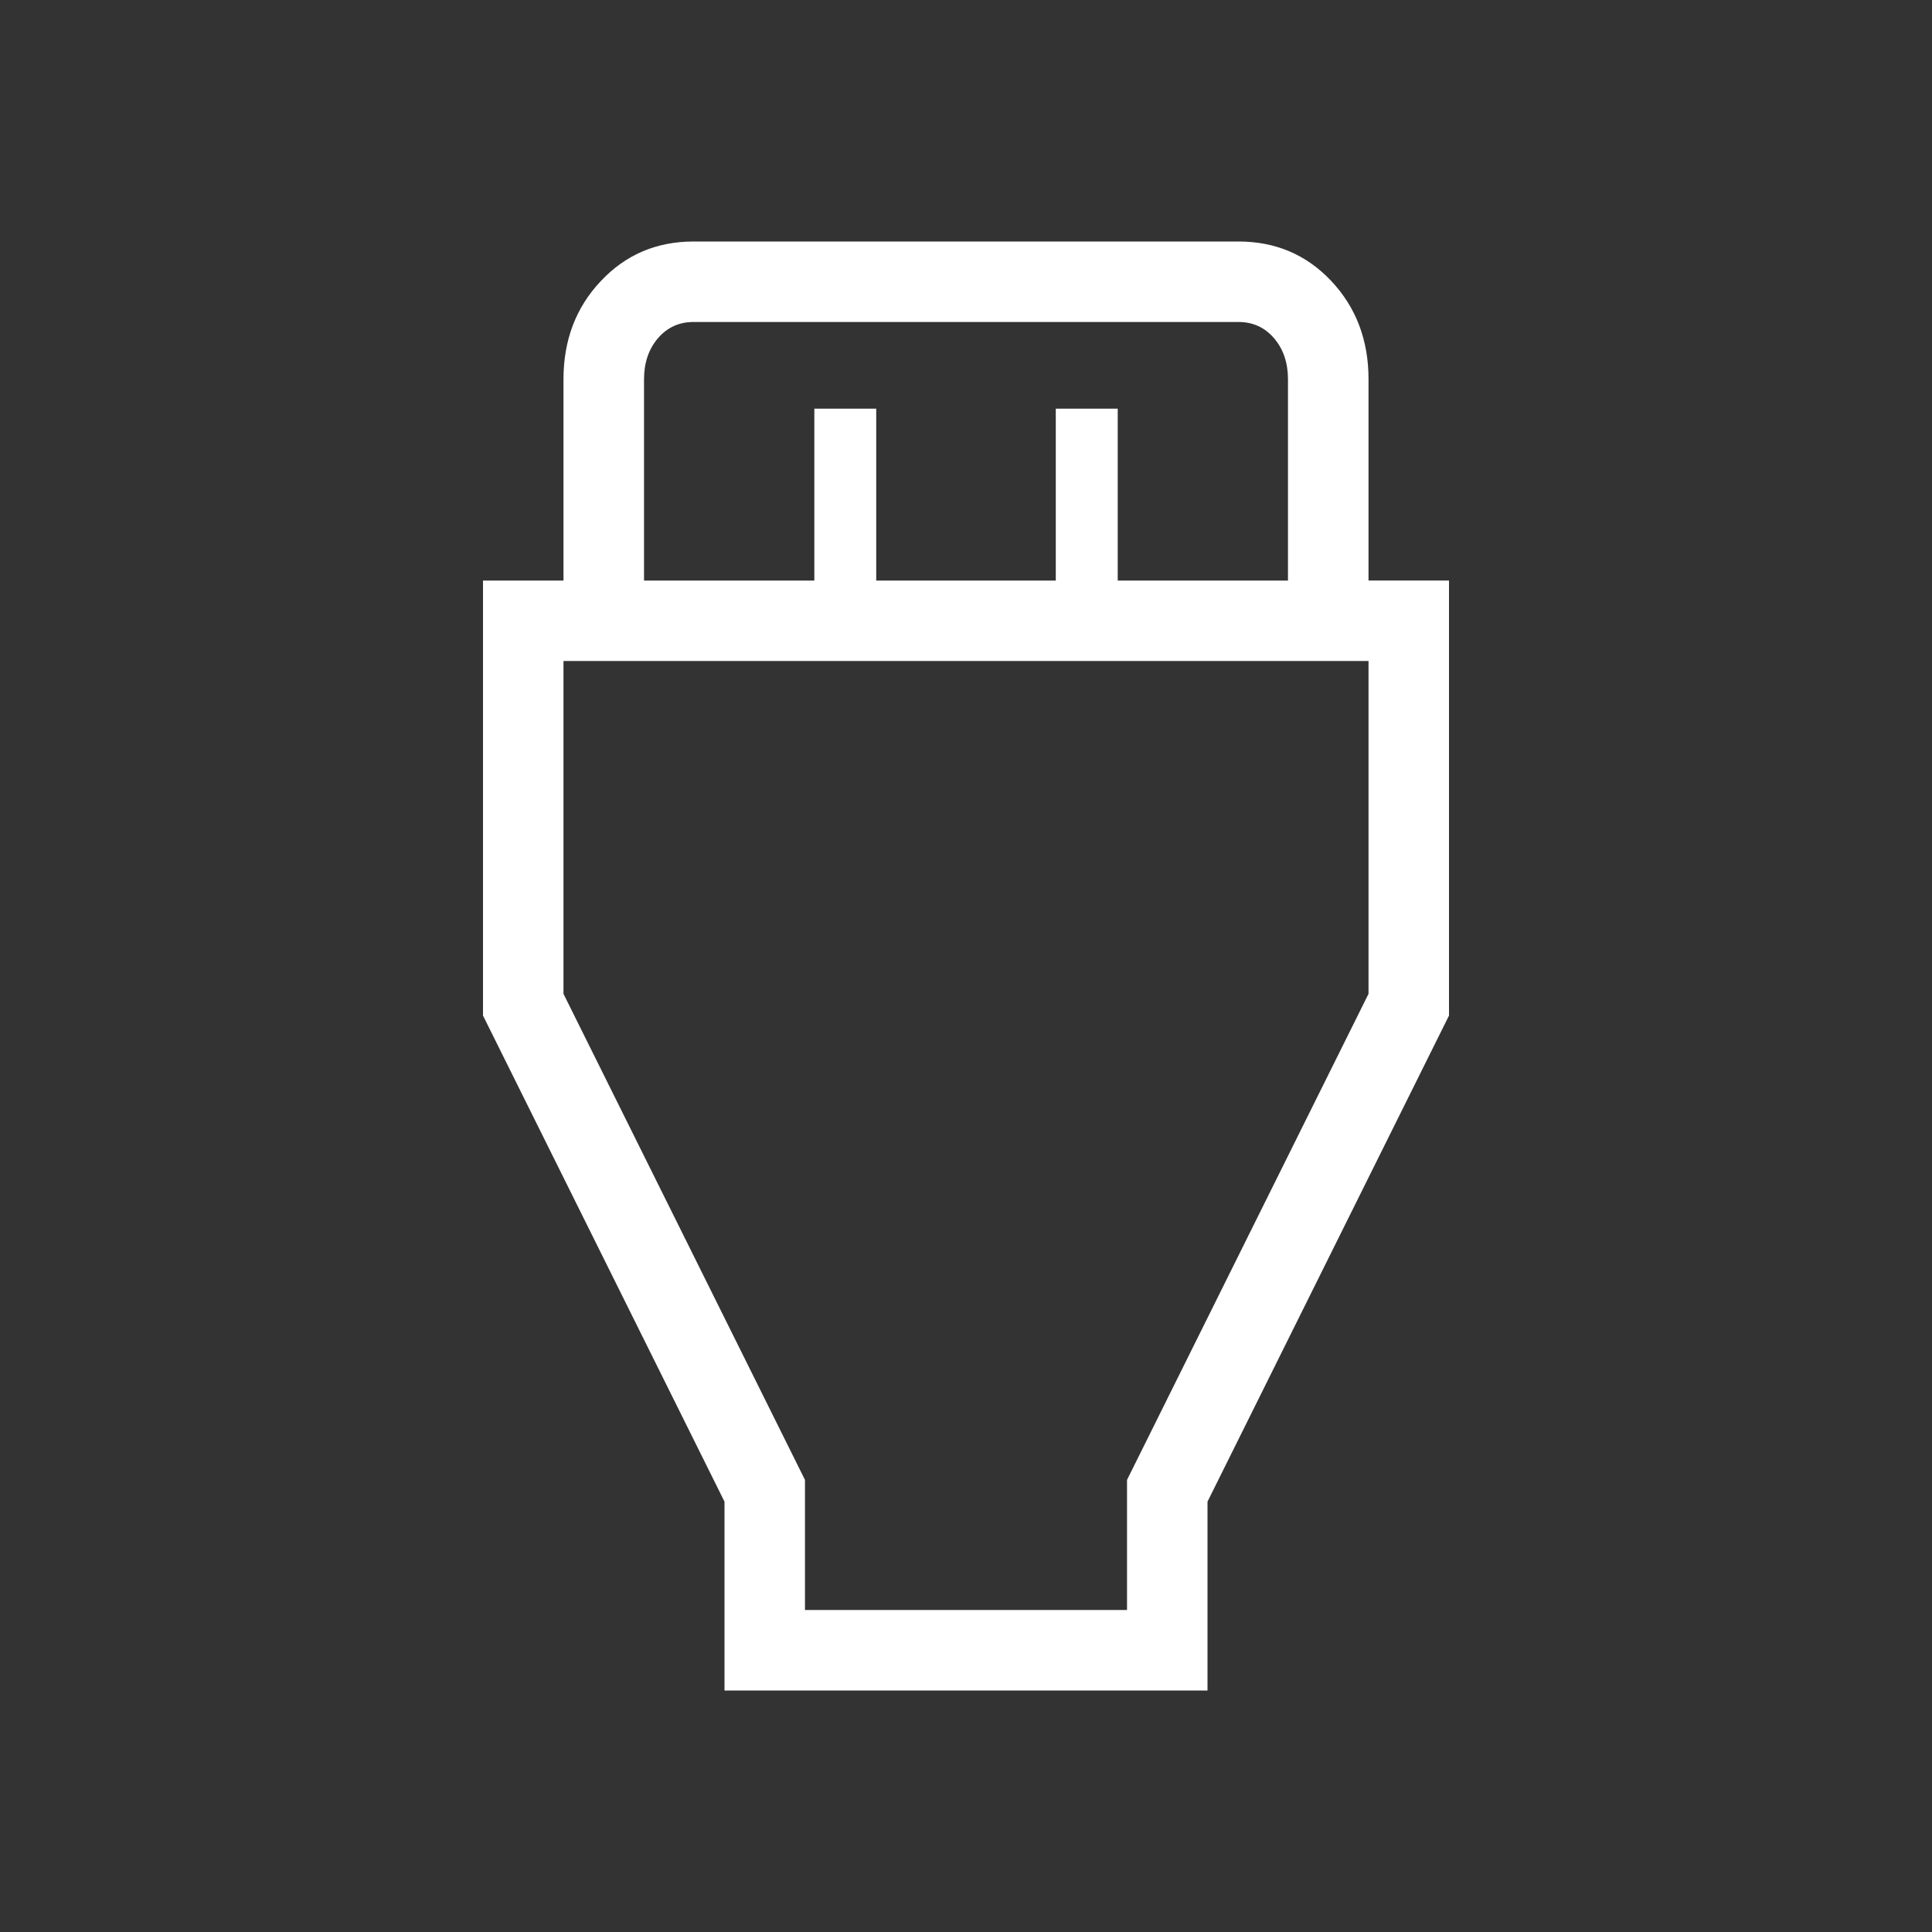 <svg width="32" height="32" viewBox="0 0 32 32" fill="none" xmlns="http://www.w3.org/2000/svg">
<rect x="0" y="0" width="32" height="32" fill="#333333" stroke="none"/>
<path d="M12 28V24.872L8 16.821V9.616H9.333V6.283C9.333 5.634 9.539 5.092 9.951 4.656C10.361 4.219 10.874 4 11.488 4H20.513C21.127 4 21.639 4.218 22.051 4.655C22.461 5.092 22.667 5.634 22.667 6.281V9.615H24V16.821L20 24.872V28H12ZM10.667 9.616H13.488V6.769H14.513V9.616H17.487V6.769H18.513V9.616H21.333V6.283C21.333 6.009 21.256 5.782 21.103 5.603C20.949 5.423 20.752 5.333 20.513 5.333H11.487C11.248 5.333 11.051 5.423 10.897 5.603C10.744 5.782 10.667 6.009 10.667 6.283V9.616ZM13.333 26.667H18.667V24.512L22.667 16.461V10.948H9.333V16.461L13.333 24.512V26.667Z" fill="white"/>
</svg>
